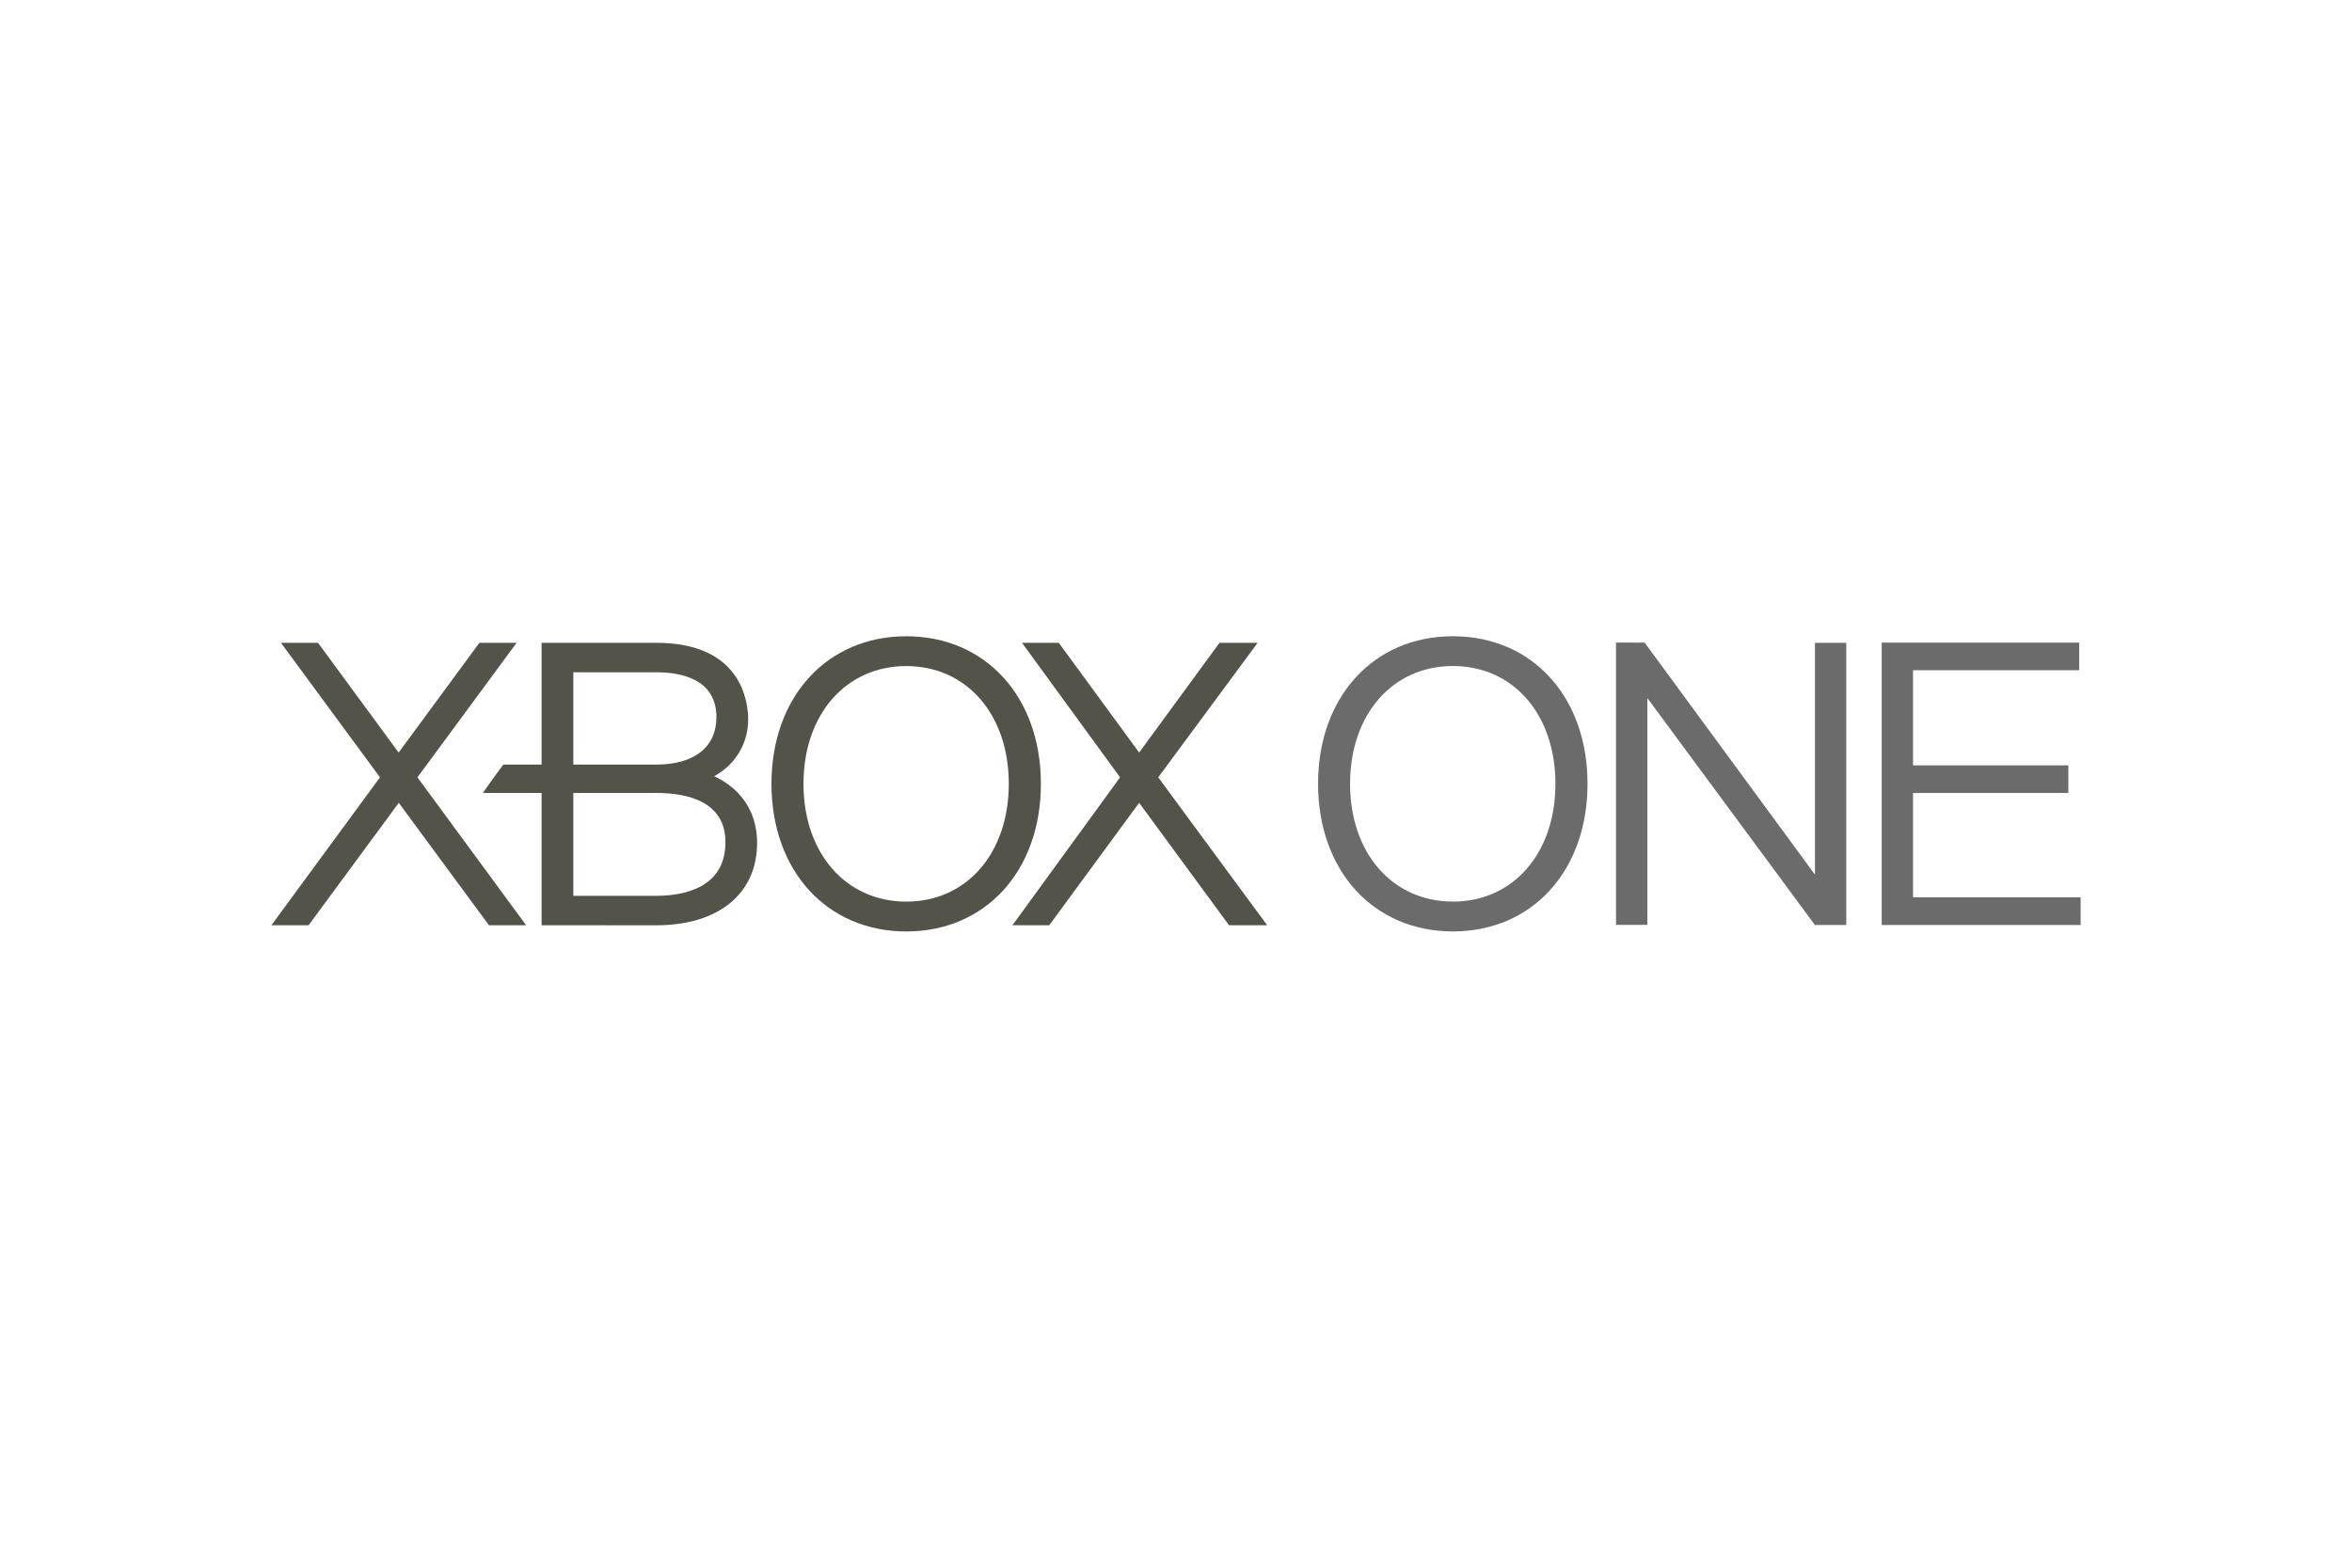 <?xml version="1.0" encoding="UTF-8"?>
<svg xmlns="http://www.w3.org/2000/svg" width="1200" height="800" viewBox="0 0 1200 800" fill="none">
  <path d="M925.986 328.019V446.318L839.094 327.929L824.496 327.908V471.969H840.484V356.228L925.986 472.039H941.974V328.019H925.986ZM741.287 324.676C700.789 324.676 672.482 355.651 672.482 399.959C672.482 444.372 700.789 475.313 741.287 475.313C781.745 475.313 809.96 444.344 809.96 399.959C809.96 355.616 781.745 324.676 741.287 324.676ZM741.287 460.089C710.444 460.089 688.811 435.363 688.811 399.966C688.811 364.598 710.437 339.872 741.287 339.872C772.096 339.872 793.583 364.598 793.583 399.966C793.584 435.363 772.089 460.089 741.287 460.089ZM1061.54 472.039V457.927H976.036V404.679H1055.28V390.568H976.036V342.013H1060.84V327.922H960.048V472.039H1061.54Z" fill="#6B6B6B"></path>
  <path d="M590.927 396.682L646.538 472.174H627.074L581.195 409.681L535.316 472.174H516.547L571.463 396.682L521.413 328.016H540.182L581.195 384.03L622.208 328.016H641.672L590.927 396.682Z" fill="#54534A"></path>
  <path d="M462.396 324.688C421.911 324.688 393.605 355.663 393.605 399.971C393.605 444.384 421.904 475.324 462.396 475.324C502.854 475.324 531.069 444.37 531.069 399.971C531.069 355.628 502.854 324.688 462.396 324.688ZM462.396 460.101C431.546 460.101 409.941 435.375 409.941 399.985C409.941 364.616 431.546 339.897 462.396 339.897C493.198 339.897 514.692 364.616 514.692 399.985C514.692 435.382 493.191 460.101 462.396 460.101ZM203.457 409.682L249.475 472.175H268.452L212.98 396.683L263.586 328.017H244.609L203.387 384.032L162.235 328.017H143.327L193.864 396.683L138.461 472.175H157.438L203.457 409.682Z" fill="#54534A"></path>
  <path d="M373.836 402.113C370.829 399.55 367.564 397.568 364.396 396.102C374.858 390.424 381.719 379.69 381.719 367.24C381.719 358.016 378.318 328.027 334.86 328.027H276.322V390.173H256.816C254.278 393.469 248.544 401.386 246.348 404.639H276.322V472.172L334.86 472.179C366.572 472.179 386.272 456.072 386.272 430.095C386.272 418.743 381.982 409.093 373.836 402.113ZM292.505 343.063H334.86C346.33 343.063 365.523 345.917 365.523 365.975C365.523 381.136 354.338 390.173 334.86 390.173H292.505V343.063ZM334.86 457.136H292.505V404.653H334.86C350.925 404.653 370.131 409.089 370.131 429.775C370.131 453.563 348.04 457.136 334.86 457.136Z" fill="#54534A"></path>
</svg>
